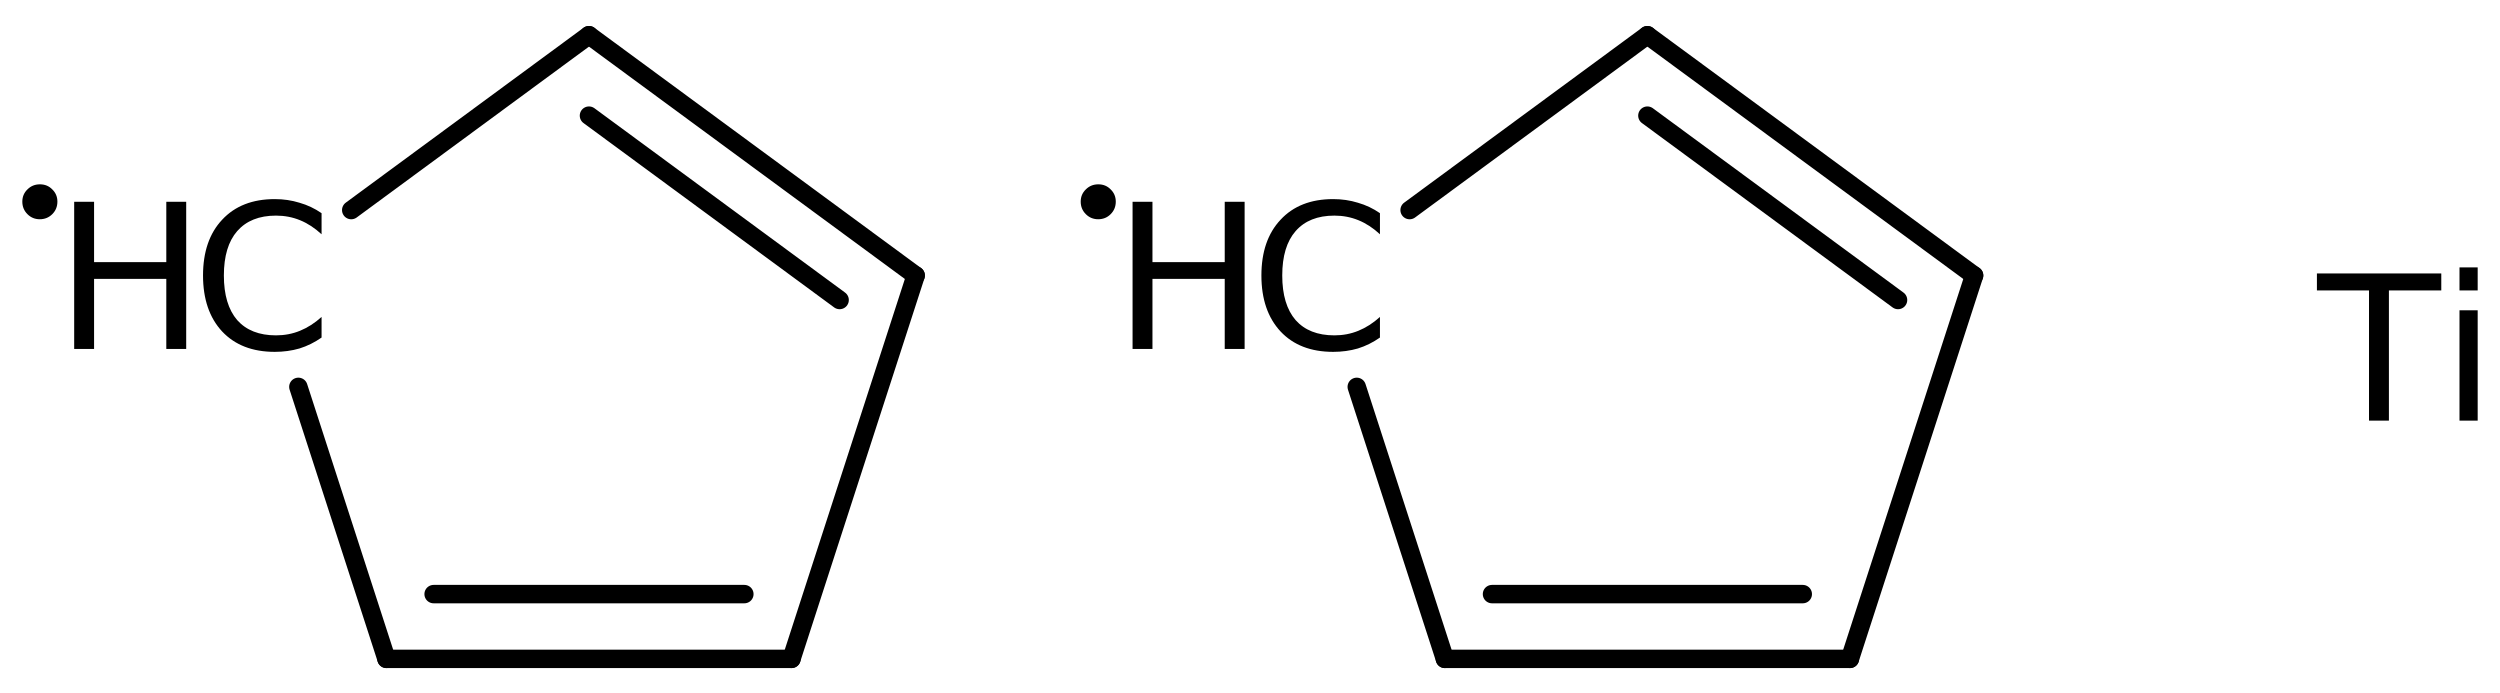 <?xml version='1.0' encoding='UTF-8'?>
<!DOCTYPE svg PUBLIC "-//W3C//DTD SVG 1.1//EN" "http://www.w3.org/Graphics/SVG/1.1/DTD/svg11.dtd">
<svg version='1.2' xmlns='http://www.w3.org/2000/svg' xmlns:xlink='http://www.w3.org/1999/xlink' width='62.716mm' height='17.38mm' viewBox='0 0 62.716 17.38'>
  <desc>Generated by the Chemistry Development Kit (http://github.com/cdk)</desc>
  <g stroke-linecap='round' stroke-linejoin='round' stroke='#000000' stroke-width='.462' fill='#000000'>
    <rect x='.0' y='.0' width='63.0' height='18.0' fill='#FFFFFF' stroke='none'/>
    <g id='mol1' class='mol'>
      <g id='mol1bnd1' class='bond'>
        <line x1='22.971' y1='6.911' x2='14.775' y2='.883'/>
        <line x1='21.063' y1='7.526' x2='14.775' y2='2.901'/>
      </g>
      <line id='mol1bnd2' class='bond' x1='14.775' y1='.883' x2='8.811' y2='5.27'/>
      <line id='mol1bnd3' class='bond' x1='7.485' y1='9.705' x2='9.695' y2='16.529'/>
      <g id='mol1bnd4' class='bond'>
        <line x1='9.695' y1='16.529' x2='19.855' y2='16.529'/>
        <line x1='10.878' y1='14.904' x2='18.673' y2='14.904'/>
      </g>
      <line id='mol1bnd5' class='bond' x1='22.971' y1='6.911' x2='19.855' y2='16.529'/>
      <g id='mol1bnd6' class='bond'>
        <line x1='49.523' y1='6.911' x2='41.327' y2='.883'/>
        <line x1='47.615' y1='7.526' x2='41.327' y2='2.901'/>
      </g>
      <line id='mol1bnd7' class='bond' x1='41.327' y1='.883' x2='35.362' y2='5.27'/>
      <line id='mol1bnd8' class='bond' x1='34.036' y1='9.705' x2='36.247' y2='16.529'/>
      <g id='mol1bnd9' class='bond'>
        <line x1='36.247' y1='16.529' x2='46.407' y2='16.529'/>
        <line x1='37.429' y1='14.904' x2='45.225' y2='14.904'/>
      </g>
      <line id='mol1bnd10' class='bond' x1='49.523' y1='6.911' x2='46.407' y2='16.529'/>
      <g id='mol1atm3' class='atom'>
        <path d='M8.067 5.348v.529q-.256 -.237 -.541 -.353q-.28 -.115 -.603 -.115q-.632 -.0 -.973 .389q-.334 .383 -.334 1.113q-.0 .73 .334 1.119q.341 .383 .973 .383q.323 .0 .603 -.115q.285 -.116 .541 -.347v.517q-.262 .183 -.554 .274q-.292 .085 -.62 .085q-.839 -.0 -1.32 -.511q-.48 -.517 -.48 -1.405q-.0 -.888 .48 -1.399q.481 -.517 1.32 -.517q.328 .0 .62 .091q.298 .085 .554 .262z' stroke='none'/>
        <path d='M1.861 5.062h.499v1.514h1.812v-1.514h.499v3.692h-.499v-1.758h-1.812v1.758h-.499v-3.692z' stroke='none'/>
        <path d='M.56 5.058q-.0 -.182 .128 -.306q.127 -.128 .314 -.128q.186 .0 .31 .128q.128 .124 .128 .306q-.0 .186 -.128 .314q-.128 .128 -.314 .128q-.183 -.0 -.31 -.128q-.128 -.128 -.128 -.314z' stroke='none'/>
      </g>
      <g id='mol1atm8' class='atom'>
        <path d='M34.618 5.348v.529q-.255 -.237 -.541 -.353q-.28 -.115 -.602 -.115q-.633 -.0 -.973 .389q-.335 .383 -.335 1.113q.0 .73 .335 1.119q.34 .383 .973 .383q.322 .0 .602 -.115q.286 -.116 .541 -.347v.517q-.261 .183 -.553 .274q-.292 .085 -.621 .085q-.839 -.0 -1.319 -.511q-.481 -.517 -.481 -1.405q.0 -.888 .481 -1.399q.48 -.517 1.319 -.517q.329 .0 .621 .091q.298 .085 .553 .262z' stroke='none'/>
        <path d='M28.412 5.062h.499v1.514h1.813v-1.514h.499v3.692h-.499v-1.758h-1.813v1.758h-.499v-3.692z' stroke='none'/>
        <path d='M27.111 5.058q.0 -.182 .128 -.306q.128 -.128 .314 -.128q.186 .0 .31 .128q.128 .124 .128 .306q-.0 .186 -.128 .314q-.127 .128 -.314 .128q-.182 -.0 -.31 -.128q-.128 -.128 -.128 -.314z' stroke='none'/>
      </g>
      <path id='mol1atm11' class='atom' d='M58.123 6.86h3.12v.426h-1.314v3.266h-.499v-3.266h-1.307v-.426zM61.7 7.784h.456v2.768h-.456v-2.768zM61.7 6.708h.456v.578h-.456v-.578z' stroke='none'/>
    </g>
  </g>
</svg>
